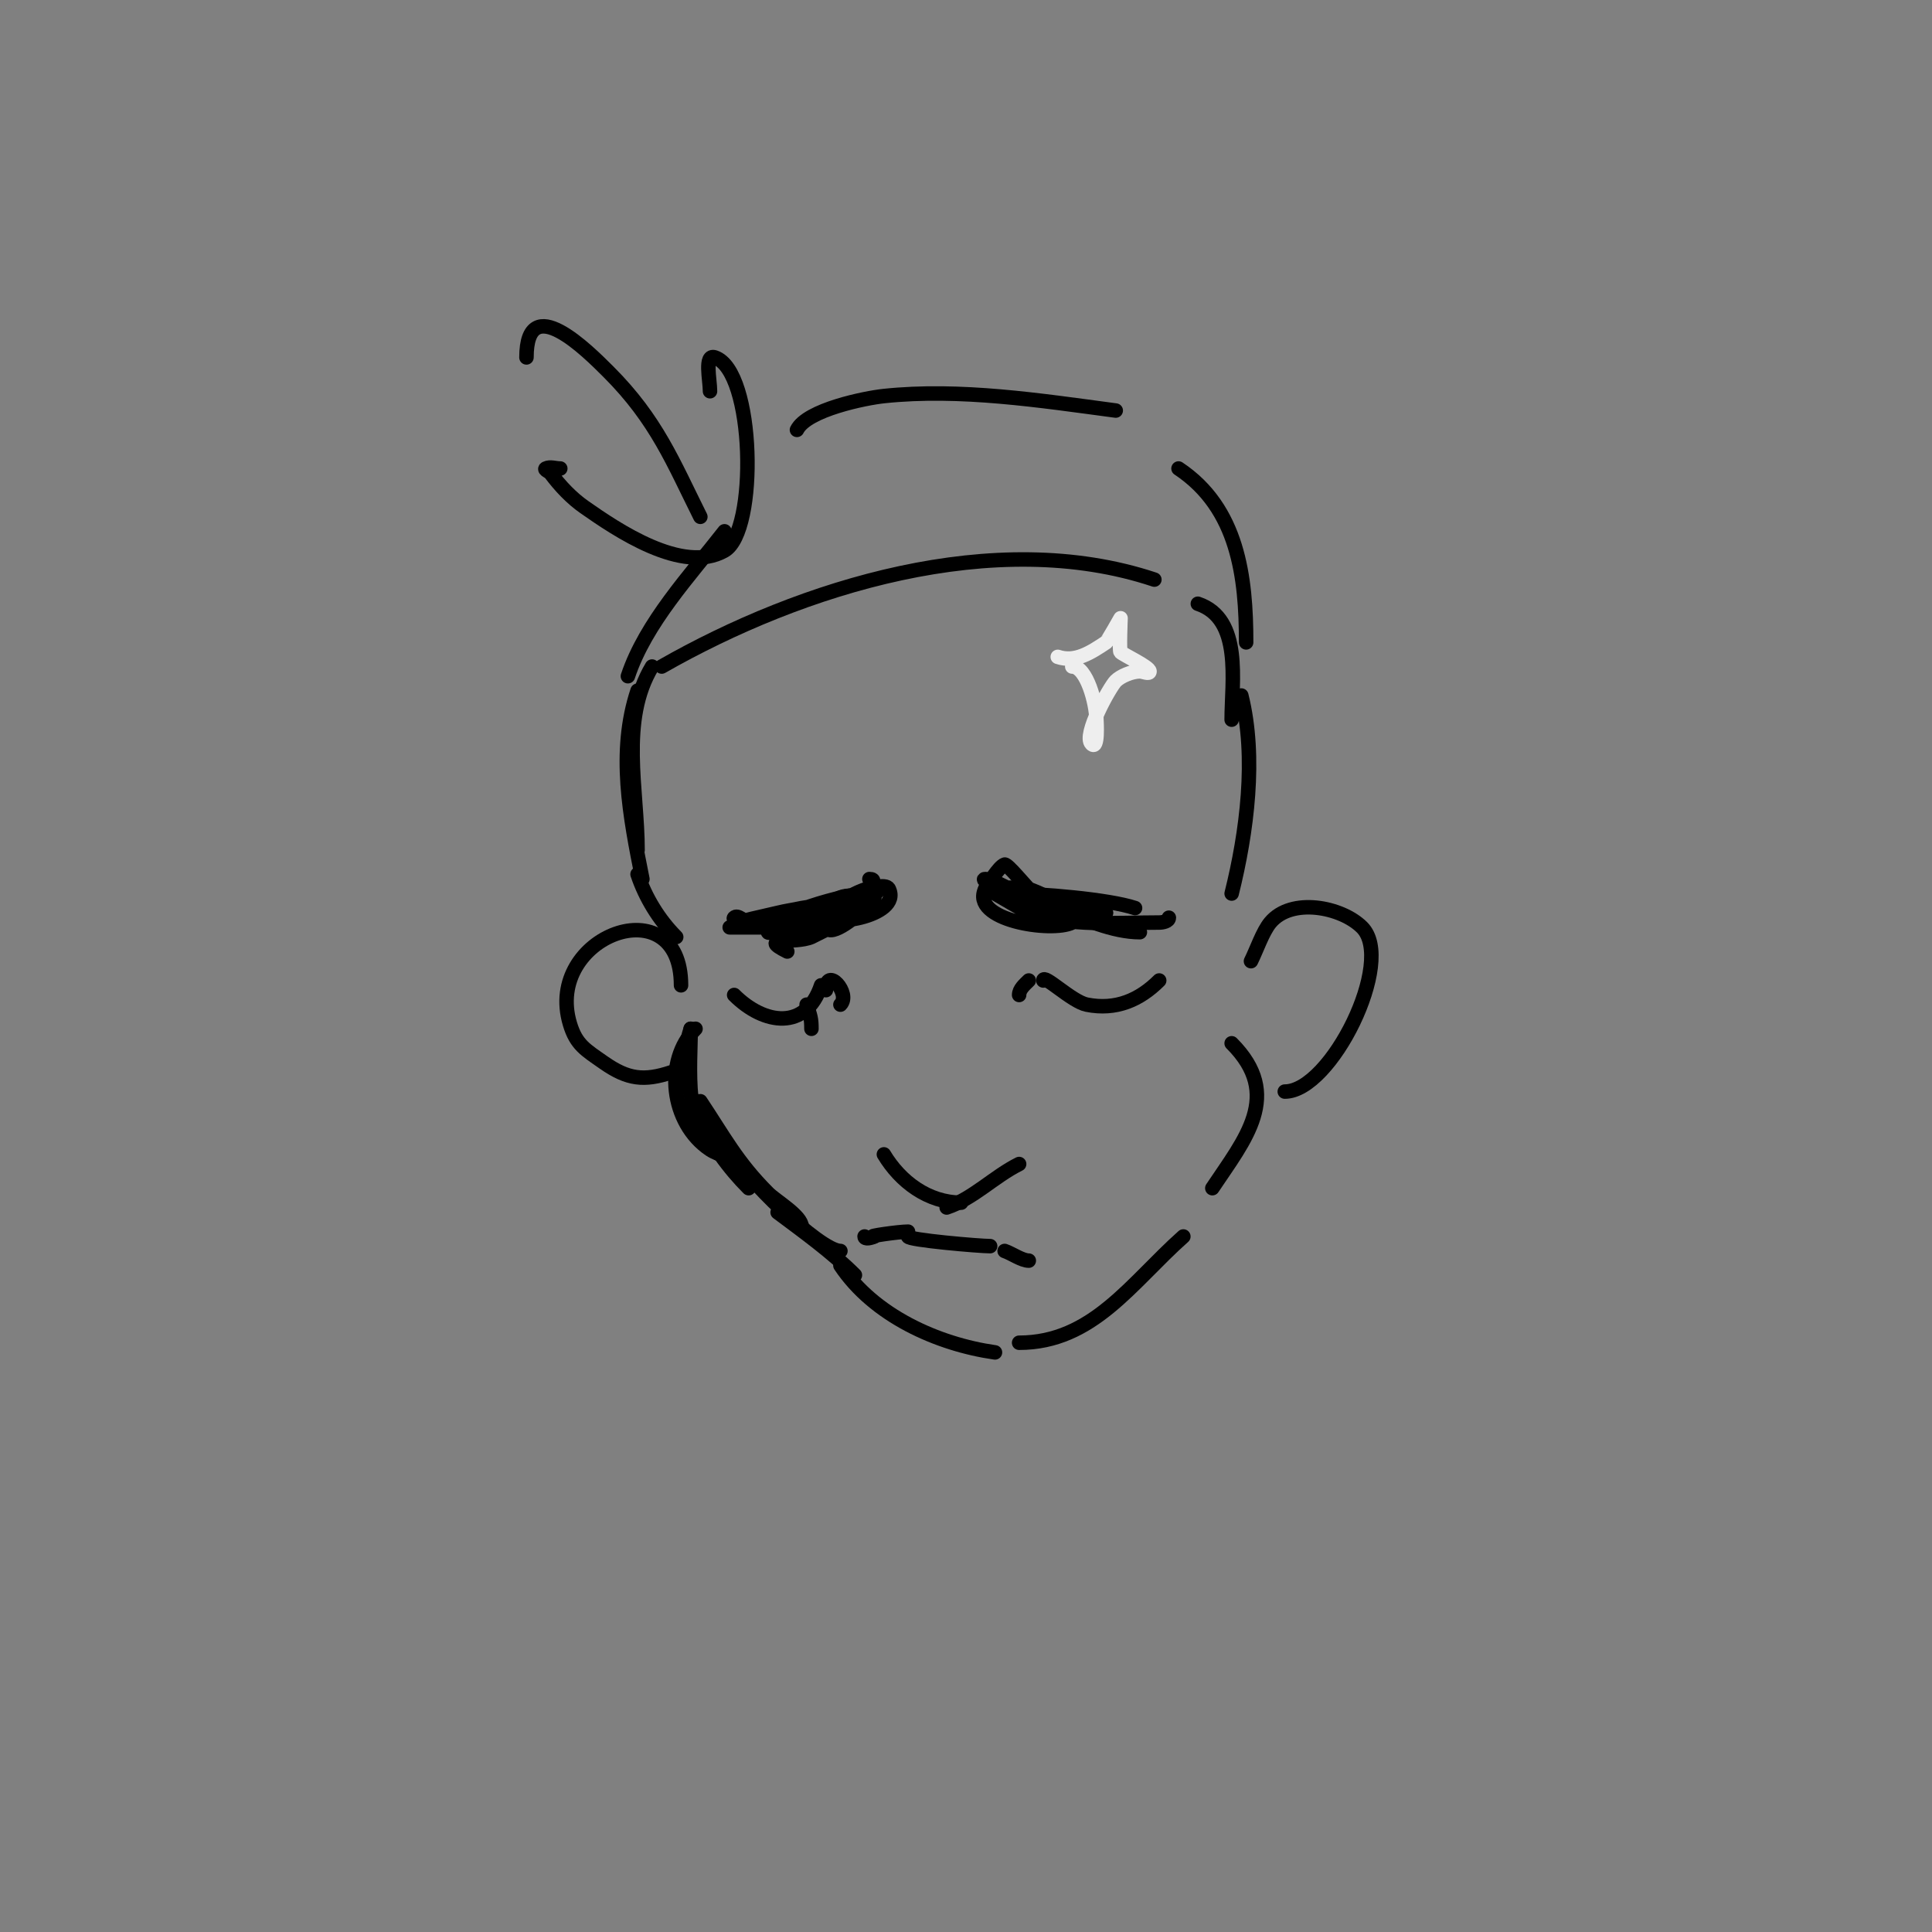 <svg viewBox='0 0 400 400' version='1.1' xmlns='http://www.w3.org/2000/svg' xmlns:xlink='http://www.w3.org/1999/xlink'><rect x="0" y="0" width="400" height="400" fill="#808080" stroke="none"/><g fill='none' stroke='#000000' stroke-width='3' stroke-linecap='round' stroke-linejoin='round'><path d='M239,120c-32.994,-10.998 -73.013,1.436 -102,18'/><path d='M135,138c-6.731,11.218 -3,25.477 -3,38'/><path d='M132,143c-4.224,12.673 -1.591,26.047 1,39'/><path d='M132,181c1.598,4.795 4.413,9.413 8,13'/><path d='M137,192'/><path d='M183,239c3.404,5.674 9.179,10 16,10'/><path d='M196,250c5.488,-1.829 9.729,-6.364 15,-9'/><path d='M216,203c0,-1.488 5.885,4.377 9,5c6.046,1.209 10.962,-0.962 15,-5'/><path d='M170,204c-3.126,9.378 -11.77,8.23 -18,2'/><path d='M204,184c-3.265,6.53 13.735,9.133 18,7c0.298,-0.149 0.236,-0.764 0,-1c-1.15,-1.15 -16,-5 -16,-5c0,0 6.58,3.86 7,4c8.629,2.876 18.026,2 27,2c0.745,0 2,-0.255 2,-1'/><path d='M180,187c-2.362,-2.362 -7.566,-2.301 -9,2c-1.126,3.378 15.947,0.894 13,-5c-1.116,-2.232 -15.246,3.508 -13,8c1.135,2.271 7,-3 7,-3c0,0 -9.838,4.93 -10,5c-3.4,1.457 -11.349,-0.174 -5,3'/><path d='M144,213c-6.591,6.591 -5.182,19.545 3,25c1.861,1.24 4.419,1.419 6,3'/><path d='M174,262c6.904,10.356 20.059,16.294 32,18'/><path d='M211,278c15.264,0 23.239,-12.434 34,-22'/><path d='M251,246c6.724,-10.085 14.712,-19.288 4,-30'/><path d='M259,199c1.164,-2.327 2.437,-6.124 4,-8c4.385,-5.262 14.739,-3.261 19,1c6.966,6.966 -6.434,34 -16,34'/><path d='M141,204c0,-20.759 -28.482,-10.272 -23,8c1.295,4.317 3.212,5.348 7,8c4.97,3.479 8.329,3.89 14,2'/><path d='M248,125c9.279,3.093 7,16.139 7,24'/><path d='M257,144c3.191,12.763 1.158,28.37 -2,41'/><path d='M116,97c-1,0 -2.106,-0.447 -3,0c-0.422,0.211 0.717,0.623 1,1c1.98,2.64 4.297,5.108 7,7c6.688,4.681 20.319,13.961 29,9c6.943,-3.968 6.282,-37.239 -2,-40c-2.236,-0.745 -1,4.643 -1,7'/><path d='M145,107c-5.596,-11.192 -9.029,-20.029 -19,-30c-4.325,-4.325 -17,-17.07 -17,-3'/><path d='M180,182c2.713,0 -2.562,3.438 -2,4c0.706,0.706 4,-1.124 4,-2c0,-0.667 -1.333,0 -2,0c-2.705,0 -14,7.591 -14,9c0,0.667 1.368,0.211 2,0c3.543,-1.181 11.487,-2.462 13,-7c0.412,-1.236 -1.694,-1 -2,-1c-3.141,0 -20,4.299 -20,8c0,0.666 8.245,-1.784 9,-2c1.175,-0.336 10,-2.437 10,-4c0,-0.914 -11.516,0.892 -12,1c-1.659,0.369 -3.351,0.588 -5,1c-2.354,0.589 -9.427,2 -7,2c6.496,0 12.708,-2 19,-2c1.054,0 -1.977,0.744 -3,1c-1.617,0.404 -3.356,-0.274 -5,0c-3.283,0.547 -6.525,1.695 -10,1c-1.034,-0.207 -2.255,-1.745 -3,-1c-0.333,0.333 0.578,0.789 1,1c1.888,0.944 2.627,1 5,1c1.667,0 6.667,0 5,0c-3.21,0 -15.334,0 -11,0c1.667,0 3.333,0 5,0'/><path d='M204,184c0.447,-0.671 2.779,-4.593 4,-5c0.56,-0.187 4.449,4.587 5,5c0.456,0.342 5.282,1.718 4,3c-1.344,1.344 -10.641,-5 -13,-5c-1.202,0 2,1.333 3,2c0.58,0.387 10,5 10,5c0,0 -8,-4.074 -8,-5c0,-1.233 4.739,2.826 5,3c1.632,1.088 11.617,5.383 14,3c0.333,-0.333 -0.529,-1 -1,-1c-0.333,0 -0.684,0.105 -1,0c-1.414,-0.471 -2.722,-1.233 -4,-2c-0.544,-0.327 -8,-2 -8,-2c0,0 4.231,2.67 5,3c5.128,2.198 11.435,5 17,5'/><path d='M209,185c6.253,0 20.506,1.169 26,3'/><path d='M213,185c4.988,2.494 10.449,2.89 16,4'/><path d='M171,205c0,-5.208 5.257,0.743 3,3'/><path d='M167,208c0.801,2.402 1,2.874 1,5'/><path d='M165,214'/><path d='M213,203c-0.85,0.85 -2,1.798 -2,3'/></g>
<g fill='none' stroke='#eeeeee' stroke-width='3' stroke-linecap='round' stroke-linejoin='round'><path d='M219,136c3.635,1.212 6.831,-0.887 10,-3c0.298,-0.199 3,-5 3,-5c0,0 -0.29,6.71 0,7c0.585,0.585 6,3.086 6,4c0,0.667 -1.333,0 -2,0c-1.678,0 -3.978,0.978 -5,2c-1.194,1.194 -6.809,11.191 -5,13c1.425,1.425 1,-4.648 1,-5c0,-3.359 -2.03,-11 -5,-11'/></g>
<g fill='none' stroke='#000000' stroke-width='3' stroke-linecap='round' stroke-linejoin='round'><path d='M130,140c3.703,-11.109 12.918,-20.895 20,-30'/><path d='M165,89c2.085,-4.169 14.172,-6.597 18,-7c15.799,-1.663 32.409,0.921 48,3'/><path d='M244,97c12.361,8.241 14,22.47 14,36'/><path d='M188,256c0,0.727 14.759,2 17,2'/><path d='M208,259c1.403,0.468 3.575,2 5,2'/><path d='M188,255c-1.904,0 -8.799,1 -7,1'/><path d='M181,256c-0.596,0.298 -2,0.667 -2,0'/><path d='M143,213c0,7.386 -1.669,22.166 6,26'/><path d='M143,213c-3.896,11.687 3.916,24.916 12,33'/><path d='M145,228c4.903,7.354 7.551,12.551 14,19c1.672,1.672 7,4.735 7,7'/><path d='M152,239c1.312,3.936 17.682,20 22,20'/><path d='M161,251c5.454,4.09 11.198,8.198 16,13'/></g>
</svg>